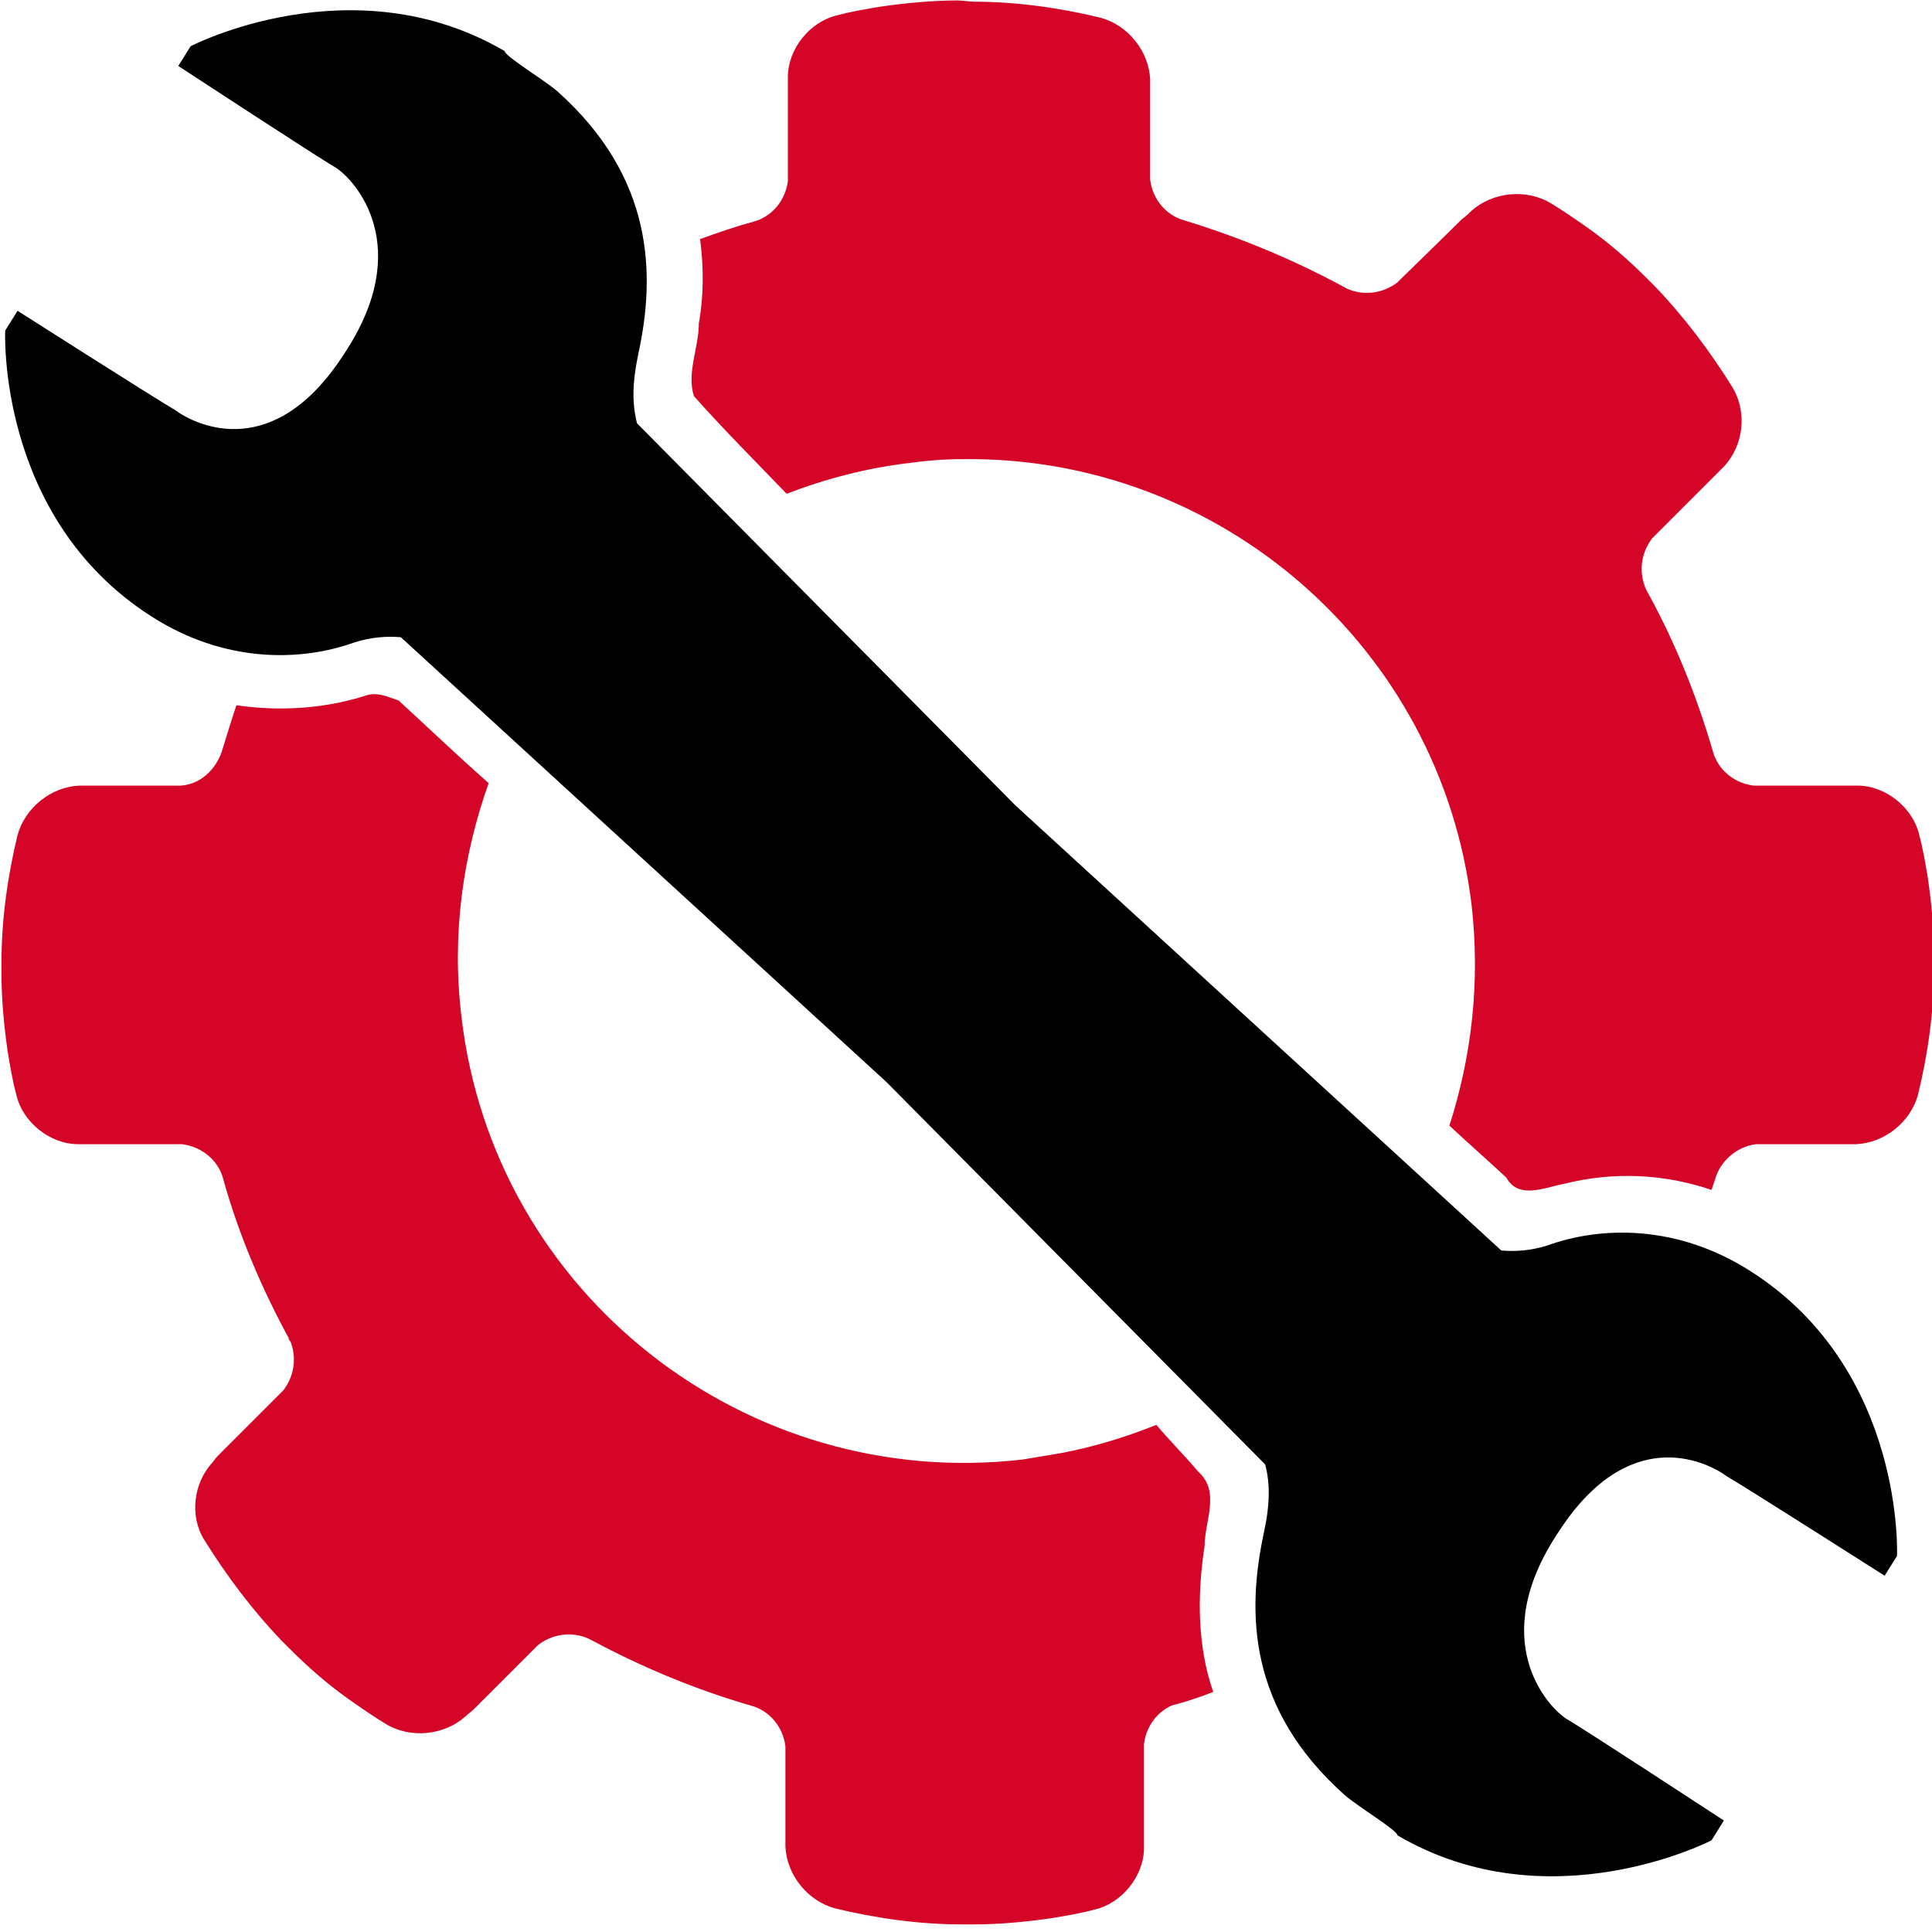 <?xml version="1.0" encoding="utf-8"?>
<!-- Generator: Adobe Illustrator 24.3.0, SVG Export Plug-In . SVG Version: 6.00 Build 0)  -->
<svg version="1.1" id="Calque_1" xmlns="http://www.w3.org/2000/svg" xmlns:xlink="http://www.w3.org/1999/xlink" x="0px" y="0px"
	 viewBox="0 0 300 300" style="enable-background:new 0 0 300 300;" xml:space="preserve">
<style type="text/css">
	.st0{fill:#D50527;}
</style>
<g id="g2984" transform="matrix(1.92,0,0,1.92,20.511,20.511)">
	<g id="g11676" transform="translate(2183.437,-5508.047)">
		<path id="path11613" d="M-2052.5,5600.2c-5.9-3.8-12.1-3.7-16.5-2.1c-1.3,0.4-2.5,0.5-3.7,0.4l-39.3-36l-30.6-30.9
			c-0.4-1.6-0.4-3.2,0.1-5.6c1.4-6.4,1.3-14.3-6.6-21.3c-1.2-1-4.2-2.8-4.2-3.2c-12.3-7.2-25.4-0.4-25.4-0.4l-1,1.6
			c0,0,11.3,7.4,12.7,8.2c1.6,1,6.5,6.4,0.7,15.1c-5.6,8.7-11.8,5.9-13.7,4.5c-1.4-0.8-12.7-8-12.7-8l-1,1.6c0,0-0.7,15.1,11.8,23.1
			c5.9,3.8,12.1,3.7,16.5,2.1c1.3-0.4,2.5-0.5,3.7-0.4l39.3,36l30.6,30.9c0.4,1.5,0.4,3.2-0.1,5.5c-1.4,6.5-1.3,14.3,6.6,21.3
			c1.2,1,4.2,2.8,4.2,3.2c12.3,7.2,25.4,0.4,25.4,0.4l1-1.6c0,0-11.3-7.4-12.7-8.2c-1.6-1-6.5-6.4-0.7-15.1
			c5.6-8.7,11.8-5.9,13.7-4.5c1.4,0.8,12.7,8,12.7,8l1-1.6C-2040.7,5623.3-2040,5608.2-2052.5,5600.2L-2052.5,5600.2z"/>
		<path id="path11615" class="st0" d="M-2116.6,5497.4L-2116.6,5497.4c-2.1,0-4.2,0.2-6.3,0.5c-1.2,0.2-2.4,0.4-3.5,0.7
			c-2.2,0.5-4,2.7-4,5c0,0.3,0,0.6,0,1.1c0,2.5,0,6.9,0,6.9c0,0.1,0,0.3,0,0.4c-0.2,1.6-1.3,2.9-2.8,3.3c-1.5,0.4-2.9,0.9-4.3,1.4
			c0.3,2.3,0.3,4.6-0.1,6.8c0,2-1,4-0.4,5.9c2.4,2.7,5,5.3,7.5,7.9c3.1-1.2,6.5-2.1,10-2.5c1.4-0.2,2.8-0.3,4.2-0.3
			c20.7-0.3,38.7,15.1,41.2,36.1c0.7,6.2,0,12.2-1.8,17.8c1.5,1.4,3.1,2.8,4.6,4.2c1,1.8,3.1,0.8,4.7,0.5c4-1,8.1-0.8,11.9,0.5
			c0.1-0.3,0.2-0.6,0.3-0.9c0,0,0,0,0,0c0.4-1.4,1.7-2.6,3.3-2.8c0.1,0,0.3,0,0.4,0h6.8c0.3,0,0.6,0,0.9,0c2.3-0.1,4.4-1.8,5-4
			c0.8-3.3,1.3-6.8,1.3-10.3v0v0v-0.9v0c0-2.1-0.2-4.2-0.5-6.3c-0.2-1.2-0.4-2.4-0.7-3.5c-0.5-2.2-2.7-4-5-4c-0.3,0-0.6,0-1.1,0
			c-2.5,0-6.9,0-6.9,0c-0.1,0-0.3,0-0.4,0c-1.6-0.2-2.9-1.3-3.3-2.8c-1.4-4.8-3.3-9.4-5.7-13.6c0.1,0.2,0.3,0.5,0.4,0.7
			c-0.7-1.3-0.6-3,0.4-4.3c0.1-0.1,0.2-0.2,0.3-0.3l4.8-4.8c0.2-0.2,0.4-0.4,0.7-0.7c1.6-1.7,1.9-4.4,0.7-6.4
			c-1.8-2.9-3.9-5.7-6.3-8.2l0,0c-0.2-0.2-0.4-0.4-0.6-0.6c-1.5-1.5-3.1-2.9-4.8-4.1c-1-0.7-2-1.4-3-2c-2-1.2-4.7-0.9-6.4,0.6
			c-0.2,0.2-0.4,0.4-0.8,0.7c-1.1,1.1-4.9,4.8-4.9,4.8c-0.1,0.1-0.2,0.2-0.3,0.3c-1.3,1-3,1.1-4.3,0.4c0.4,0.2,0.7,0.4,1.1,0.6
			c-4.4-2.5-9.1-4.5-14-6c-1.5-0.4-2.6-1.7-2.8-3.3c0-0.1,0-0.3,0-0.4v-6.8c0-0.3,0-0.6,0-0.9c-0.1-2.3-1.8-4.4-4-5
			c-3.3-0.8-6.8-1.3-10.3-1.3h0h0L-2116.6,5497.4L-2116.6,5497.4z M-2163.9,5553.5c-0.3,0-0.6,0.1-0.9,0.2c-3.3,1-6.8,1.2-10.2,0.7
			c-0.4,1.2-0.8,2.5-1.2,3.8c-0.5,1.4-1.7,2.6-3.3,2.7c-0.1,0-0.3,0-0.4,0h-6.9c-0.3,0-0.6,0-0.9,0c-2.3,0.1-4.4,1.8-5,4
			c-0.8,3.3-1.3,6.8-1.3,10.3v0v0v0.9c0,2.1,0.2,4.2,0.5,6.3c0.2,1.2,0.4,2.4,0.7,3.5c0.5,2.2,2.7,4,5,4c0.3,0,0.6,0,1.1,0
			c2.5,0,6.9,0,6.9,0c0.1,0,0.3,0,0.4,0c1.6,0.2,2.9,1.3,3.3,2.7c0,0,0,0,0,0c1.3,4.7,3.2,9.1,5.5,13.3c-0.1-0.1-0.2-0.2-0.2-0.4
			c0.7,1.3,0.6,3-0.4,4.3c-0.1,0.1-0.2,0.2-0.3,0.3l-4.8,4.8c-0.2,0.2-0.4,0.4-0.6,0.7c-1.6,1.7-1.9,4.4-0.7,6.3
			c1.8,2.9,3.9,5.7,6.3,8.2v0l0,0c0.2,0.2,0.4,0.4,0.6,0.6c1.5,1.5,3.1,2.9,4.8,4.1c1,0.7,2,1.4,3,2c2,1.2,4.7,0.9,6.4-0.6
			c0.2-0.2,0.5-0.4,0.8-0.7l4.8-4.8c0.1-0.1,0.2-0.2,0.3-0.3c1.3-1,3-1.1,4.3-0.4c4.1,2.2,8.4,4,12.9,5.3c1.5,0.4,2.6,1.7,2.8,3.3
			c0,0.1,0,0.3,0,0.4v6.8c0,0.3,0,0.6,0,0.9c0.1,2.3,1.8,4.4,4,5c3.3,0.8,6.8,1.3,10.3,1.3h0h0h0.9c2.1,0,4.2-0.2,6.3-0.5
			c1.2-0.2,2.4-0.4,3.5-0.7c2.2-0.5,4-2.7,4-5c0-0.3,0-0.6,0-1.1c0-2.5,0-6.9,0-6.9c0-0.1,0-0.3,0-0.4c0.2-1.6,1.3-2.9,2.8-3.3
			c-0.3,0.1-0.6,0.2-1,0.3c1.3-0.3,2.5-0.7,3.8-1.2c-1.3-3.7-1.3-7.9-0.7-11.8c0-2,1.3-4.4-0.5-6c-1.1-1.3-2.3-2.5-3.4-3.8
			c-2.5,1-5.1,1.8-7.8,2.3l-3,0.5c-22.4,2.6-42.8-13.4-45.4-35.8c-0.8-6.6,0.1-13,2.2-18.9c-2.5-2.2-4.9-4.5-7.3-6.7
			C-2162.3,5553.9-2163.1,5553.5-2163.9,5553.5L-2163.9,5553.5z"/>
	</g>
</g>
</svg>
